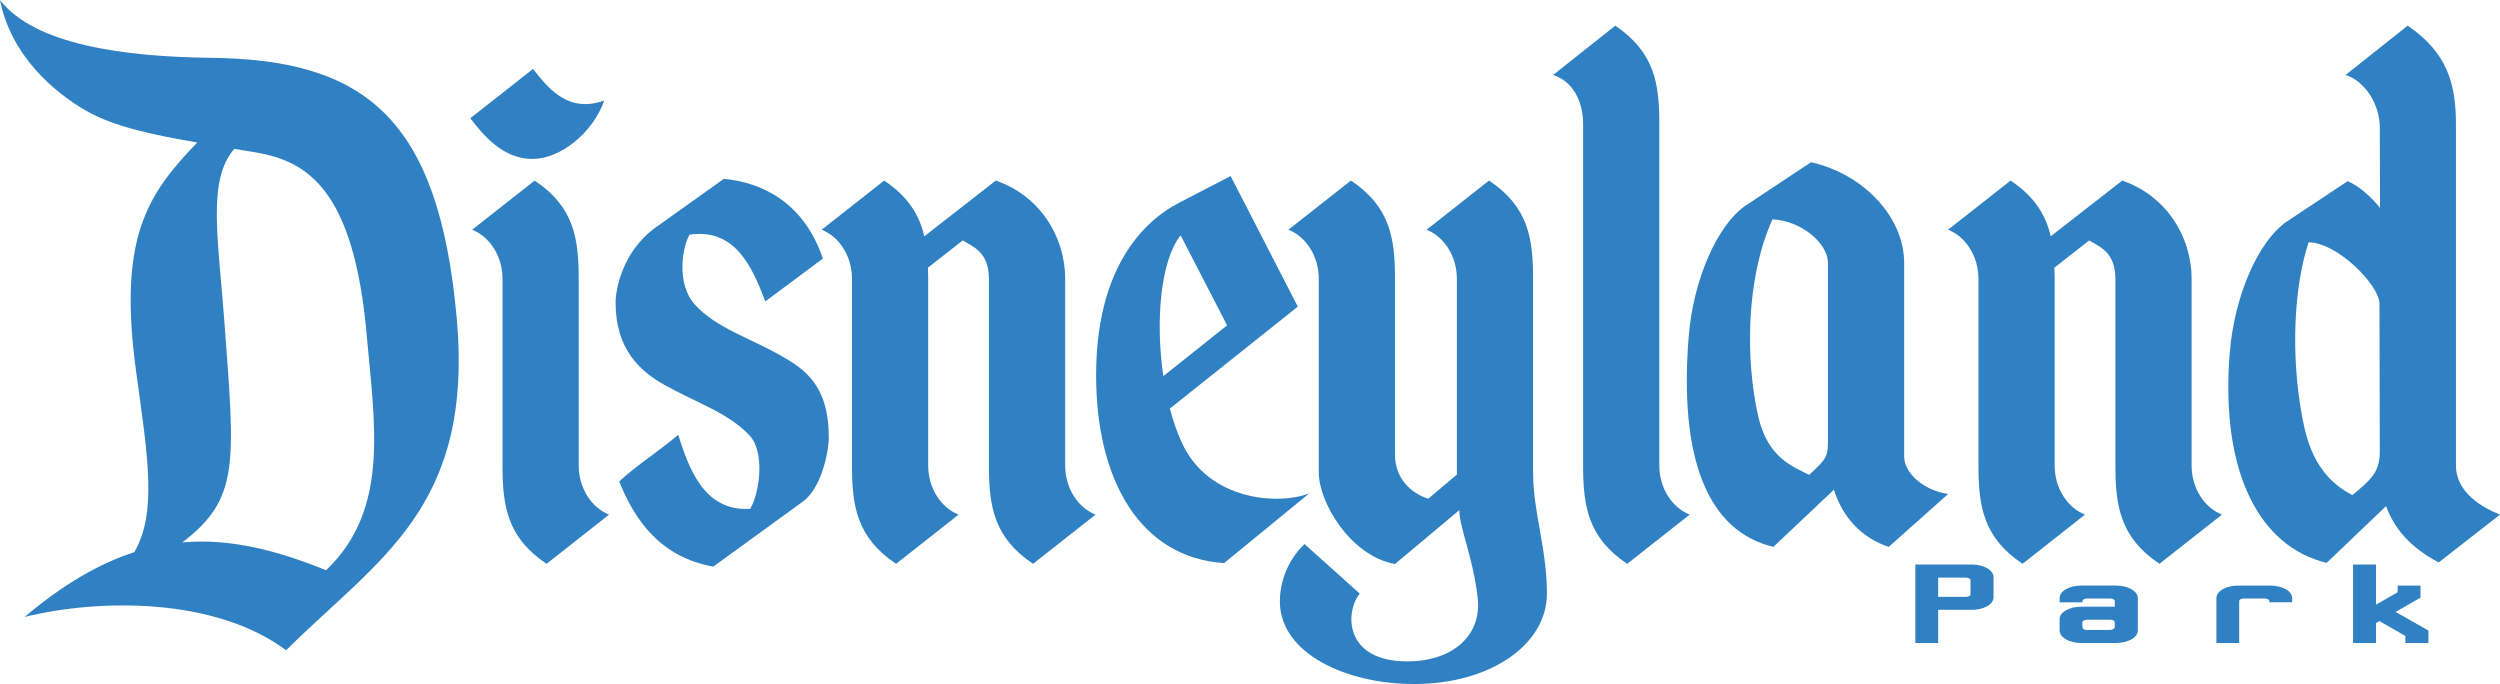 <?xml version="1.0" encoding="utf-8"?>
<!-- Generator: Adobe Illustrator 13.0.1, SVG Export Plug-In . SVG Version: 6.00 Build 14948)  -->
<!DOCTYPE svg PUBLIC "-//W3C//DTD SVG 1.1//EN" "http://www.w3.org/Graphics/SVG/1.1/DTD/svg11.dtd">
<svg version="1.1" id="Layer_1" xmlns="http://www.w3.org/2000/svg" xmlns:xlink="http://www.w3.org/1999/xlink" x="0px" y="0px"
	 width="174.635px" height="47.781px" viewBox="0 0 174.635 47.781" enable-background="new 0 0 174.635 47.781"
	 xml:space="preserve">
<g>
	<path fill-rule="evenodd" clip-rule="evenodd" fill="#3081C3" d="M6.03,7.744C3.708,6.41,0.749,3.832,0,0
		c2.413,3.122,8.637,3.968,14.765,4.039c10.731,0.127,15.872,4.2,17.136,18.146C33.105,35.503,26.45,39,19.987,45.424
		c-5.008-3.729-13.124-3.594-18.264-2.33c2.74-2.32,5.264-3.747,7.659-4.524c1.594-2.729,0.949-6.643,0.145-12.473
		c-1.298-9.412,0.687-12.449,4.254-16.144C10.77,9.438,7.98,8.861,6.03,7.744L6.03,7.744z M16.367,10.401
		c-1.901,2.169-1.123,6.237-0.69,12.116c0.734,9.863,1.076,12.317-2.943,15.372c3.441-0.304,6.699,0.601,10.048,1.941
		c4.46-4.245,3.376-10.236,2.837-16.396c-0.898-10.214-4.16-12.154-7.695-12.779C17.407,10.563,16.882,10.49,16.367,10.401
		L16.367,10.401z"/>
	<path fill-rule="evenodd" clip-rule="evenodd" fill="#3081C3" d="M42.546,35.948l-4.366,3.436
		c-2.748-1.833-3.078-4.039-3.078-6.876V19.487c0-1.63-0.917-2.961-2.121-3.44l4.366-3.433c2.746,1.829,3.078,4.036,3.078,6.873
		v13.021C40.426,34.136,41.339,35.471,42.546,35.948L42.546,35.948z"/>
	<path fill-rule="evenodd" clip-rule="evenodd" fill="#3081C3" d="M50.565,12.493c2.628,0.245,5.583,1.618,6.914,5.57l-4.018,2.99
		c-0.976-2.571-2.181-5.11-5.291-4.66c-0.489,0.799-0.966,3.399,0.365,4.875c1.458,1.621,3.748,2.301,5.948,3.538
		c1.705,0.96,3.411,2.08,3.411,5.745c0,1.06-0.542,3.579-1.809,4.486l-6.26,4.543c-3.703-0.666-5.491-3.247-6.572-5.951
		c1.299-1.195,2.754-2.088,4.119-3.252c0.706,2.13,1.705,5.376,5.031,5.167c0.625-0.999,1.082-3.912-0.041-5.12
		c-1.485-1.597-3.748-2.298-5.948-3.538c-1.705-0.954-3.412-2.495-3.412-5.741c0-1.061,0.54-3.538,2.664-5.162L50.565,12.493
		L50.565,12.493z"/>
	<path fill-rule="evenodd" clip-rule="evenodd" fill="#3081C3" d="M64.817,18.7c0.01,0.26,0.021,0.519,0.021,0.787v13.021
		c0,1.629,0.916,2.964,2.124,3.44l-4.368,3.436c-2.746-1.833-3.079-4.039-3.079-6.876V19.487c0-1.63-0.913-2.961-2.118-3.44
		l4.366-3.433c1.691,1.128,2.459,2.415,2.804,3.892l4.994-3.892c3.035,1.04,4.846,3.868,4.846,6.873v13.021
		c0,1.629,0.914,2.964,2.121,3.44l-4.365,3.436c-2.749-1.833-3.082-4.039-3.082-6.876V19.487c0-1.9-1.131-2.26-1.83-2.692
		L64.817,18.7L64.817,18.7z"/>
	<path fill-rule="evenodd" clip-rule="evenodd" fill="#3081C3" d="M81.721,28.539c0.224,0.857,0.503,1.664,0.835,2.386
		c1.872,4.078,6.779,4.369,8.9,3.539l-5.948,4.869c-5.824-0.374-8.94-5.745-8.94-13.112c0-7.24,3.075-10.654,5.802-12.06
		l3.594-1.864l4.693,9.122L81.721,28.539L81.721,28.539z M81.264,26.274l4.454-3.547l-3.247-6.287
		C81.082,18.181,80.692,22.391,81.264,26.274L81.264,26.274z"/>
	<path fill-rule="evenodd" clip-rule="evenodd" fill="#3081C3" d="M90.001,16.046l4.365-3.433c2.746,1.829,3.079,4.036,3.079,6.873
		v12.269c0,1.747,1.23,2.749,2.327,3.081l1.997-1.685V19.487c0-1.63-0.916-2.961-2.118-3.44l4.363-3.433
		c2.748,1.829,3.077,4.036,3.077,6.873v13.518c0,2.749,0.967,5.329,0.967,8.461c0,3.544-3.917,6.315-9.282,6.315
		c-4.787,0-9.256-2.15-9.368-5.617c-0.041-1.234,0.384-2.873,1.715-4.163l3.859,3.465c-1.031,1.281-1.114,4.734,3.334,4.734
		c3.079,0,5.194-1.741,4.908-4.41c-0.292-2.745-1.287-4.979-1.287-6.154l-4.492,3.762c-3.12-0.565-5.323-4.31-5.323-6.393V19.487
		C92.123,17.857,91.209,16.526,90.001,16.046L90.001,16.046z"/>
	<path fill-rule="evenodd" clip-rule="evenodd" fill="#3081C3" d="M118.031,35.948l-4.365,3.436
		c-2.746-1.833-3.079-4.039-3.079-6.876V8.666c0-1.628-0.748-3.004-2.094-3.429l4.339-3.445c2.749,1.872,3.078,4.035,3.078,6.874
		v23.842C115.91,34.136,116.826,35.471,118.031,35.948L118.031,35.948z"/>
	<path fill-rule="evenodd" clip-rule="evenodd" fill="#3081C3" d="M143.504,18.7c0.012,0.26,0.022,0.519,0.022,0.787v13.021
		c0,1.629,0.914,2.964,2.118,3.44l-4.362,3.436c-2.745-1.833-3.079-4.039-3.079-6.876V19.487c0-1.63-0.916-2.961-2.123-3.44
		l4.368-3.433c1.69,1.128,2.46,2.415,2.805,3.892l4.993-3.892c3.034,1.04,4.846,3.868,4.846,6.873v13.021
		c0,1.629,0.913,2.964,2.122,3.44l-4.369,3.436c-2.742-1.833-3.076-4.039-3.076-6.876V19.487c0-1.9-1.131-2.26-1.832-2.692
		L143.504,18.7L143.504,18.7z"/>
	<path fill-rule="evenodd" clip-rule="evenodd" fill="#3081C3" d="M166.238,31.591c0,1.413-0.669,1.955-1.916,2.995
		c-1.099-0.574-2.663-1.705-3.328-4.619c-0.905-3.956-0.955-9.282,0.268-13.041c2.021,0.015,4.955,3.002,4.955,4.301L166.238,31.591
		L166.238,31.591z M163.99,12.655l-4.325,2.873c-1.894,1.352-3.585,5.075-3.912,9.155c-0.665,8.407,2.139,13.524,6.773,14.635
		l4.153-3.968c0.563,1.569,1.696,2.898,3.673,3.94l4.283-3.343c-1.208-0.477-3.078-1.525-3.078-3.44V8.666
		c0-2.839-0.624-5.002-3.37-6.874l-4.339,3.445c1.346,0.425,2.39,2.039,2.39,3.671l0.017,5.612
		C165.642,13.753,164.744,12.961,163.99,12.655L163.99,12.655z"/>
	<path fill-rule="evenodd" clip-rule="evenodd" fill="#3081C3" d="M37.236,4.813L32.852,8.26c0.899,1.169,2.277,2.843,4.322,2.843
		c2.044,0,4.265-1.889,5.035-4.08C39.681,7.926,38.299,6.171,37.236,4.813L37.236,4.813z"/>
	<path fill-rule="evenodd" clip-rule="evenodd" fill="#3081C3" d="M137.647,41.518c0,0.112-0.162,0.177-0.336,0.177h-1.923v-1.349
		h1.923c0.174,0,0.336,0.07,0.336,0.179V41.518L137.647,41.518z M139.256,41.728v-1.423c0-0.461-0.651-0.872-1.535-0.872h-3.927
		v5.484h1.594v-2.318h2.333C138.545,42.599,139.256,42.241,139.256,41.728L139.256,41.728z"/>
	<path fill-rule="evenodd" clip-rule="evenodd" fill="#3081C3" d="M147.725,43.798c0,0.112-0.159,0.207-0.336,0.207h-1.617
		c-0.191,0-0.307-0.095-0.307-0.198v-0.339c0-0.109,0.178-0.177,0.351-0.177h1.603c0.191,0,0.307,0.095,0.307,0.194V43.798
		L147.725,43.798z M149.336,44.043v-2.266c0-0.469-0.653-0.873-1.538-0.873h-2.406c-0.81,0-1.52,0.362-1.52,0.873v0.297h1.593
		v-0.067c0-0.1,0.115-0.198,0.307-0.198h1.617c0.177,0,0.336,0.071,0.336,0.181v0.403c-0.1-0.015-0.203-0.015-0.336-0.015h-1.997
		c-0.81,0-1.52,0.368-1.52,0.872v0.793c0,0.471,0.639,0.874,1.52,0.874h2.406C148.624,44.917,149.336,44.547,149.336,44.043
		L149.336,44.043z"/>
	<path fill-rule="evenodd" clip-rule="evenodd" fill="#3081C3" d="M158.521,42.07v-0.083c0-0.109-0.158-0.178-0.335-0.178h-1.462
		c-0.188,0-0.307,0.092-0.307,0.192v2.916h-1.593v-3.14c0-0.469,0.636-0.873,1.523-0.873h2.232c0.825,0,1.537,0.362,1.537,0.873
		v0.292H158.521L158.521,42.07z"/>
	<polygon fill-rule="evenodd" clip-rule="evenodd" fill="#3081C3" points="168.025,44.917 168.025,44.425 166.219,43.386 
		165.972,43.527 165.972,44.917 164.372,44.917 164.372,39.433 165.972,39.433 165.972,42.237 167.486,41.372 167.486,40.905 
		169.083,40.905 169.083,41.746 167.341,42.744 169.636,44.049 169.636,44.917 168.025,44.917 	"/>
	<path fill-rule="evenodd" clip-rule="evenodd" fill="#3081C3" d="M123.879,38.202c-4.632-1.11-6.587-6.229-5.922-14.636
		c0.32-4.079,2.018-7.803,3.906-9.155l4.646-3.081c3.673,0.833,6.504,3.83,6.504,7.043v13.516c0,1.208,1.452,2.401,3.076,2.616
		l-4.156,3.697c-1.833-0.609-3.206-2.006-3.827-3.997L123.879,38.202L123.879,38.202z M127.691,18.373
		c0-1.381-1.874-2.963-3.877-3.049c-1.865,4.122-1.894,9.821-0.99,13.778c0.663,2.913,2.454,3.496,3.55,4.07
		c1.231-1.119,1.317-1.284,1.317-2.45V18.373L127.691,18.373L127.691,18.373z"/>
</g>
</svg>
